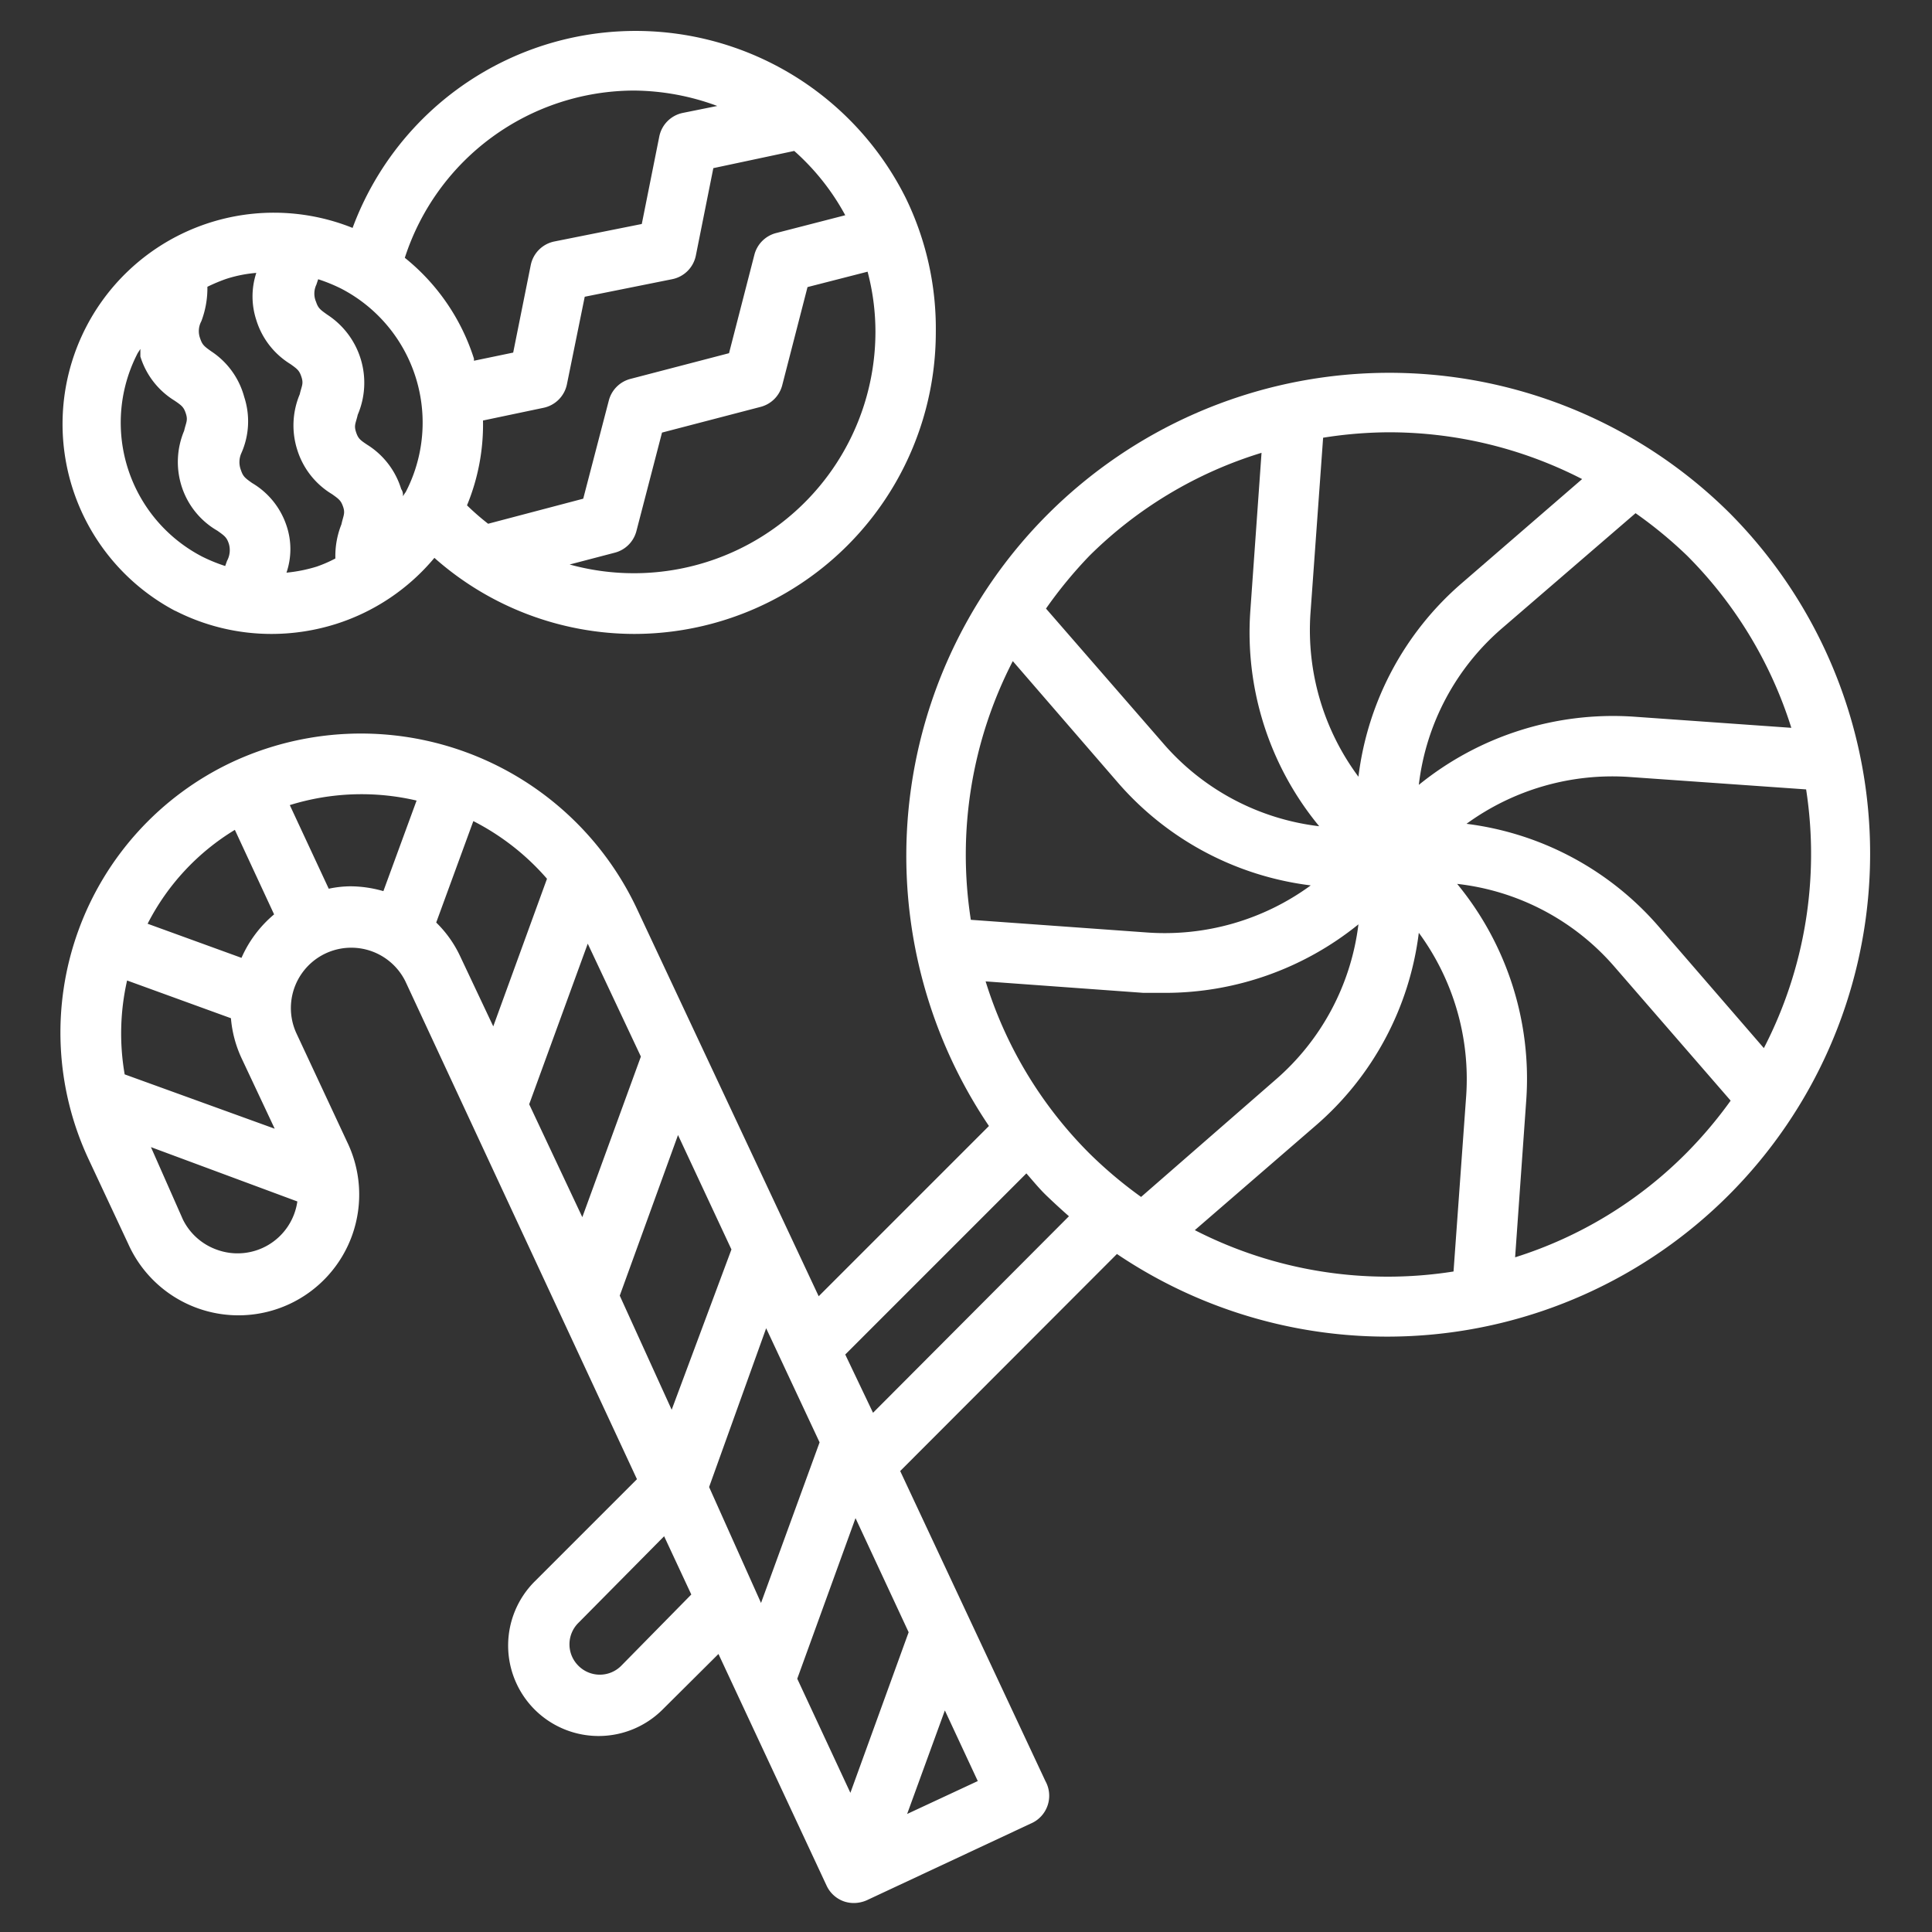 <svg xmlns="http://www.w3.org/2000/svg" xmlns:xlink="http://www.w3.org/1999/xlink" width="512" height="512" x="0" y="0" viewBox="0 0 64 64" style="enable-background:new 0 0 512 512" xml:space="preserve" class=""><rect x="0" y="0" width="64" height="64" fill="#333333" stroke="none"/><g><path d="M57.3 17a16 16 0 0 0-24.54 20.3l-5.64 5.64-6-12.79a10.1 10.1 0 0 0-13.44-4.9 9.9 9.9 0 0 0-4.75 13.14l1.32 2.82a4 4 0 1 0 7.25-3.38l-1.69-3.62a2 2 0 0 1 3.62-1.7L21.1 49l-3.39 3.39a3 3 0 0 0 0 4.24 3 3 0 0 0 4.24 0l1.85-1.84 3.58 7.67a1 1 0 0 0 .56.52 1 1 0 0 0 .34.06 1.07 1.07 0 0 0 .43-.09l5.43-2.54a1 1 0 0 0 .49-1.41l-4.81-10.27L37 41.54A16 16 0 0 0 57.3 17Zm1.13 17.72-3.46-4a10.07 10.07 0 0 0-6.39-3.43A8.21 8.21 0 0 1 54 25.74l5.83.41a14 14 0 0 1-1.4 8.57Zm-2.54-16.31a14 14 0 0 1 3.45 5.7l-5.23-.37A10.21 10.21 0 0 0 47 26a8.09 8.09 0 0 1 2.76-5.19L54.18 17a14.34 14.34 0 0 1 1.71 1.41Zm-12.48 1.92.42-5.83a14.2 14.2 0 0 1 2.17-.18 14 14 0 0 1 6.41 1.55l-4 3.46a10.08 10.08 0 0 0-3.41 6.4 8.14 8.14 0 0 1-1.59-5.4Zm-7.32-1.92a13.84 13.84 0 0 1 5.7-3.41l-.37 5.22a10.08 10.08 0 0 0 2.28 7.15 8.08 8.08 0 0 1-5.18-2.76l-3.87-4.45a14.58 14.58 0 0 1 1.44-1.75Zm-2.54 3.49 3.46 4a10.09 10.09 0 0 0 6.41 3.43A8.19 8.19 0 0 1 38 30.89l-5.84-.42a14 14 0 0 1 1.39-8.57ZM7.78 27.49l1.3 2.8A3.94 3.94 0 0 0 8 31.73L4.89 30.6a7.77 7.77 0 0 1 2.89-3.11Zm-3.65 8.1a7.93 7.93 0 0 1 .08-3.11l3.44 1.25A3.9 3.9 0 0 0 8 35.05l1.1 2.34Zm5.72 4.21a2 2 0 0 1-2.66 1.6 2 2 0 0 1-1.13-1L5 38Zm2.85-10.28a4 4 0 0 0-1.08-.16 3.55 3.55 0 0 0-.73.08L9.6 26.67a8 8 0 0 1 4.2-.15Zm2.54 2.15a3.81 3.81 0 0 0-.79-1.11l1.23-3.36a8.11 8.11 0 0 1 2.44 1.91L16.34 34Zm2.29 4.91 1.94-5.32L21.23 35l-1.94 5.32Zm3 6.34 1.93-5.32 1.77 3.79-1.98 5.31Zm.05 12.26a1 1 0 0 1-1.42 0 1 1 0 0 1 0-1.42L22 50.89l.9 1.93Zm2.91-5.92L25.38 44l1.77 3.78-1.94 5.32Zm8.9 9.74-2.34 1.09 1.25-3.43Zm-2.29-4.93-1.93 5.32-1.76-3.78 1.93-5.32Zm-1.18-7.27L28 44.87l6-6c.22.25.43.51.67.74s.49.46.74.68Zm7.17-8.59a13.84 13.84 0 0 1-3.44-5.7l5.23.38h.7A10.18 10.18 0 0 0 45 30.62a8.11 8.11 0 0 1-2.76 5.16l-4.44 3.87a14.34 14.34 0 0 1-1.71-1.44Zm12.48-1.92-.42 5.83a14 14 0 0 1-8.57-1.37l4-3.46A10.07 10.07 0 0 0 47 30.9a8.18 8.18 0 0 1 1.57 5.39Zm1.62 5.36.37-5.22a10.15 10.15 0 0 0-2.29-7.15A8.08 8.08 0 0 1 53.46 32l3.87 4.46a14.34 14.34 0 0 1-1.44 1.71 13.84 13.84 0 0 1-5.7 3.48Z" fill="#ffffff" opacity="1" data-original="#000000" class=""></path><path d="M5.78 20.22A7 7 0 0 0 9 21a7.11 7.11 0 0 0 2.13-.33 7 7 0 0 0 3.26-2.19A10 10 0 0 0 21 21a10 10 0 0 0 10-10 9.88 9.88 0 0 0-1-4.45 10 10 0 0 0-18.32 1 7 7 0 0 0-5.85 12.7ZM28.74 9a7.78 7.78 0 0 1 .26 2 8 8 0 0 1-10.13 7.7l1.49-.39a1 1 0 0 0 .72-.71l.85-3.27 3.26-.85a1 1 0 0 0 .72-.71l.84-3.26Zm-2.43-4A7.81 7.81 0 0 1 28 7.13l-2.29.59a1 1 0 0 0-.72.72l-.84 3.26-3.26.85a1 1 0 0 0-.72.71l-.85 3.26-3.15.83a8.27 8.27 0 0 1-.7-.61 7 7 0 0 0 .53-2.81l2-.42a1 1 0 0 0 .78-.78l.59-2.9 2.89-.58a1 1 0 0 0 .79-.78l.58-2.9ZM21 3a8.08 8.08 0 0 1 2.76.51l-1.14.23a1 1 0 0 0-.78.78l-.58 2.9-2.9.58a1 1 0 0 0-.78.79L17 11.68l-1.3.27v-.07a7 7 0 0 0-2.29-3.34A8 8 0 0 1 21 3ZM10.48 9.43l.06-.18a5.51 5.51 0 0 1 .76.31 5 5 0 0 1 2.14 6.74 1.1 1.1 0 0 0-.09.14c0-.08 0-.15-.06-.24a2.64 2.64 0 0 0-1.13-1.47c-.24-.16-.3-.21-.37-.43s0-.29.06-.56a2.69 2.69 0 0 0-1-3.31c-.24-.17-.31-.22-.38-.43a.69.69 0 0 1 .01-.57Zm-3.81 1.21a3.07 3.07 0 0 0 .2-1.14 5.76 5.76 0 0 1 .62-.26 4.41 4.41 0 0 1 1-.2 2.5 2.5 0 0 0 0 1.56 2.61 2.61 0 0 0 1.13 1.46c.24.17.3.22.37.44s0 .29-.06.56a2.66 2.66 0 0 0-.08 1.85A2.62 2.62 0 0 0 11 16.37c.24.17.3.22.37.43s0 .29-.06.57a2.82 2.82 0 0 0-.2 1.13 4.3 4.3 0 0 1-.62.27 5 5 0 0 1-1 .2 2.42 2.42 0 0 0 0-1.56A2.58 2.58 0 0 0 8.35 16c-.24-.17-.3-.22-.37-.43A.73.73 0 0 1 8 15a2.59 2.59 0 0 0 .09-1.85A2.62 2.62 0 0 0 7 11.64c-.24-.17-.3-.22-.37-.43a.69.69 0 0 1 .04-.57ZM4.56 11.7l.09-.14v.25a2.62 2.62 0 0 0 1.13 1.46c.25.17.31.22.38.44s0 .29-.06.56a2.66 2.66 0 0 0-.08 1.85 2.61 2.61 0 0 0 1.18 1.46c.24.17.31.22.38.43a.74.74 0 0 1-.06.57l-.06.17a5.51 5.51 0 0 1-.76-.31 5 5 0 0 1-2.14-6.74Z" fill="#ffffff" opacity="1" data-original="#000000" class=""></path></g></svg>